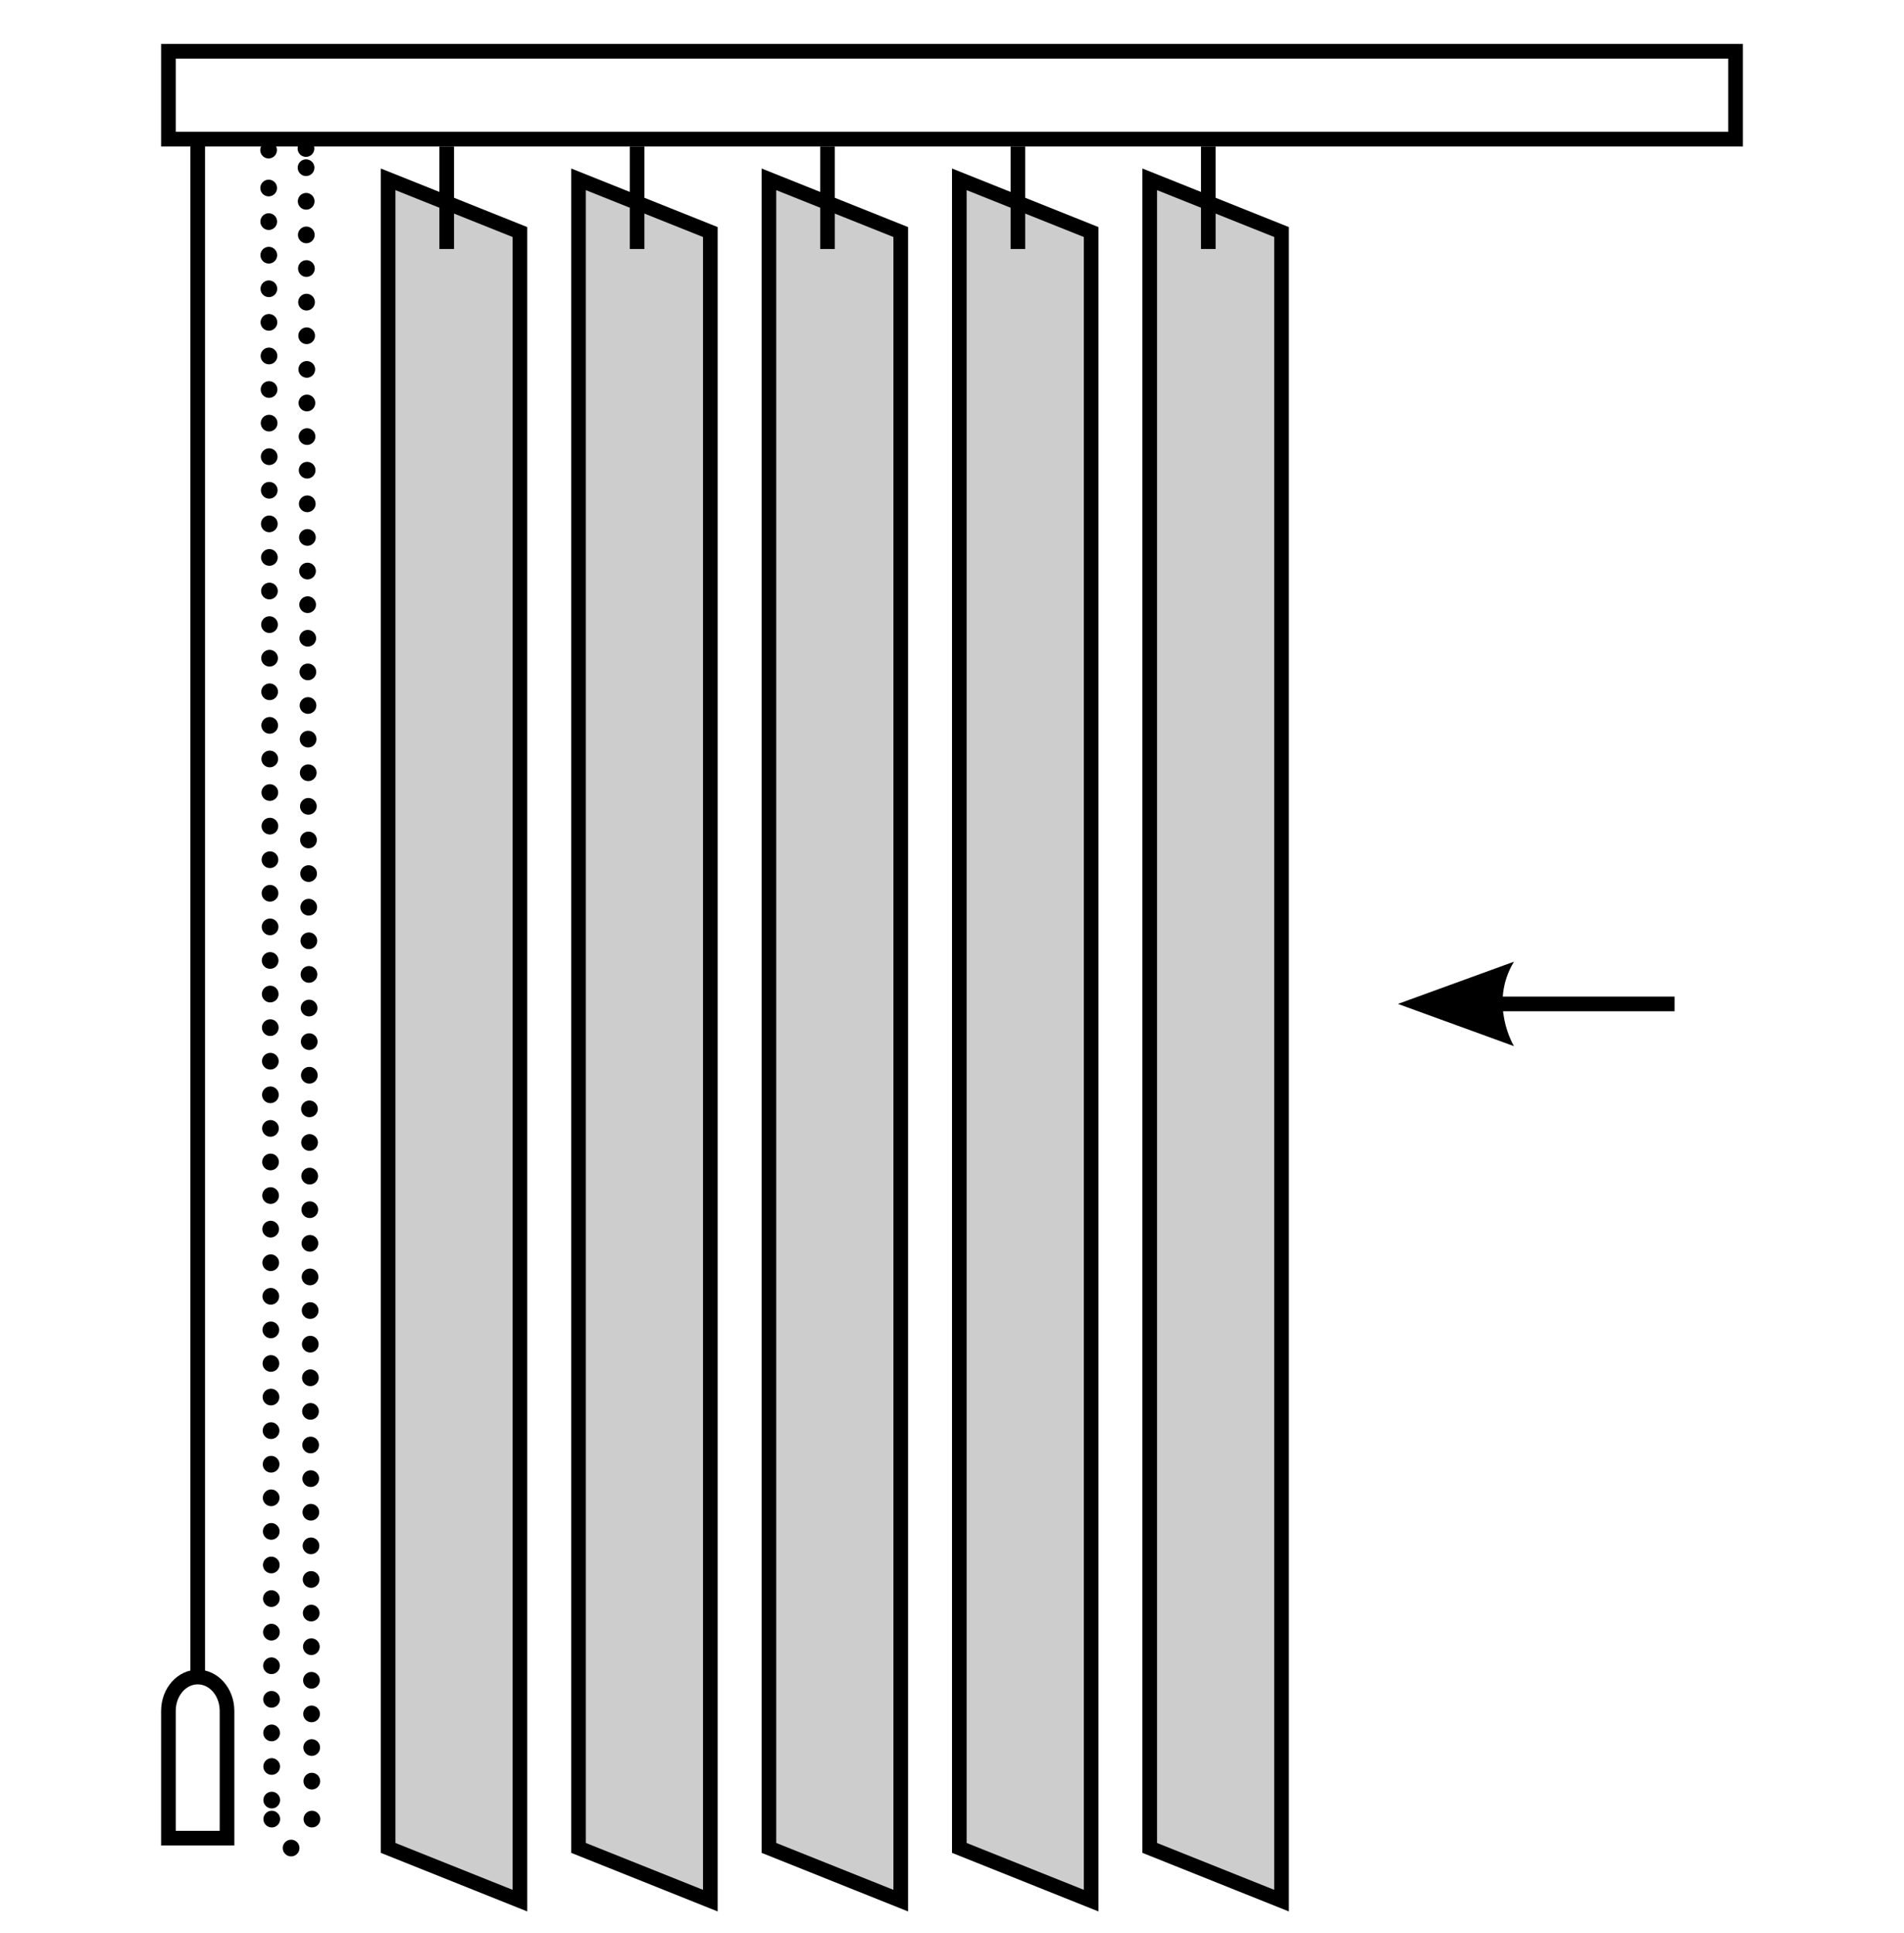 <?xml version="1.0" encoding="UTF-8"?> <svg xmlns="http://www.w3.org/2000/svg" xmlns:xlink="http://www.w3.org/1999/xlink" version="1.1" id="К_управлению" x="0px" y="0px" viewBox="0 0 130 132" style="enable-background:new 0 0 130 132;" xml:space="preserve"> <style type="text/css"> .st0{fill:none;stroke:#000000;} .st1{clip-path:url(#SVGID_2_);} .st2{fill:#CDCDCD;} .st3{clip-path:url(#SVGID_4_);} .st4{clip-path:url(#SVGID_6_);fill:none;stroke:#000000;stroke-width:1.14;stroke-linecap:round;stroke-linejoin:round;stroke-dasharray:0,2.293;} .st5{clip-path:url(#SVGID_6_);fill:none;stroke:#000000;stroke-width:1.14;stroke-linecap:round;stroke-linejoin:round;stroke-dasharray:0,2.366;} .st6{clip-path:url(#SVGID_6_);fill:none;stroke:#000000;stroke-width:1.14;stroke-linecap:round;stroke-linejoin:round;stroke-dasharray:0,2.295;} .st7{clip-path:url(#SVGID_6_);fill:none;stroke:#000000;stroke-width:1.14;stroke-linecap:round;stroke-linejoin:round;} .st8{display:none;fill:#FFFFFF;} </style> <g id="Стрелка"> <line id="Линия" class="st0" x1="114.333" y1="68.543" x2="101.618" y2="68.543"></line> <g id="Носик"> <defs> <rect id="SVGID_1_" x="-194.184" y="-558.847" width="672.546" height="951.172"></rect> </defs> <clipPath id="SVGID_2_"> <use xlink:href="#SVGID_1_" style="overflow:visible;"></use> </clipPath> <path class="st1" d="M95.447,68.543l7.922,2.883c0,0-1.751-2.883,0-5.766L95.447,68.543"></path> </g> </g> <g id="Ламели"> <g id="Ламель_1"> <polygon class="st2" points="26.5,126.167 26.5,12.244 35.5,15.844 35.5,129.767 "></polygon> <path d="M27,12.982l8,3.2v112.846l-8-3.2V12.982 M26,11.505v115l10,4v-115L26,11.505 L26,11.505z"></path> </g> <g id="Держатель_1"> <path class="st2" d="M30.5,16.5"></path> <polygon points="31,10 30,10 30,17 31,17 31,10 "></polygon> </g> <g id="Ламель_2"> <polygon class="st2" points="39.5,126.167 39.5,12.244 48.5,15.844 48.5,129.767 "></polygon> <path d="M40,12.982l8,3.2v112.846l-8-3.2V12.982 M39,11.505v115l10,4v-115L39,11.505 L39,11.505z"></path> </g> <g id="Держатель_2"> <path class="st2" d="M43.5,16.5"></path> <polygon points="44,10 43,10 43,17 44,17 44,10 "></polygon> </g> <g id="Ламель_3"> <polygon class="st2" points="52.5,126.167 52.5,12.244 61.5,15.844 61.5,129.767 "></polygon> <path d="M53,12.982l8,3.2v112.846l-8-3.2V12.982 M52,11.505v115l10,4v-115L52,11.505 L52,11.505z"></path> </g> <g id="Держатель_3"> <path class="st2" d="M56.5,16.5"></path> <polygon points="57,10 56,10 56,17 57,17 57,10 "></polygon> </g> <g id="Ламель_4"> <polygon class="st2" points="65.5,126.167 65.5,12.244 74.5,15.844 74.5,129.767 "></polygon> <path d="M66,12.982l8,3.2v112.846l-8-3.2V12.982 M65,11.505v115l10,4v-115L65,11.505 L65,11.505z"></path> </g> <g id="Держатель_4"> <path class="st2" d="M69.5,16.5"></path> <polygon points="70,10 69,10 69,17 70,17 70,10 "></polygon> </g> <g id="Ламель_5"> <polygon class="st2" points="78.5,126.167 78.5,12.244 87.5,15.844 87.5,129.767 "></polygon> <path d="M79,12.982l8,3.2v112.846l-8-3.2V12.982 M78,11.505v115l10,4v-115L78,11.505 L78,11.505z"></path> </g> <g id="Держатель_5"> <path class="st2" d="M82.5,16.5"></path> <polygon points="83,10 82,10 82,17 83,17 83,10 "></polygon> </g> </g> <g id="Грузик_3_"> <defs> <rect id="SVGID_3_" x="-196.5" y="-559.5" width="672" height="951"></rect> </defs> <clipPath id="SVGID_4_"> <use xlink:href="#SVGID_3_" style="overflow:visible;"></use> </clipPath> <g class="st3"> <path d="M13.5,115C14.329,115,15,115.811,15,116.811V125h-3v-8.189 C12,115.811,12.671,115,13.5,115 M13.5,114C12.122,114,11,115.261,11,116.811V125v1h1h3h1v-1 v-8.189C16,115.261,14.879,114,13.5,114L13.5,114z"></path> </g> </g> <rect id="Нитка_3_" x="13" y="9.5" width="1" height="105"></rect> <g id="Цепочка_4_"> <defs> <rect id="SVGID_5_" x="-196" y="-558.5" width="672" height="951"></rect> </defs> <clipPath id="SVGID_6_"> <use xlink:href="#SVGID_5_" style="overflow:visible;"></use> </clipPath> <path class="st4" d="M18.344,12.837c0.03,15.776,0.19,98.653,0.21,110.068"></path> <path class="st5" d="M19.876,126.175c0.398-0.024,0.804-0.272,1.078-0.703"></path> <path class="st6" d="M21.29,121.608c-0.051-15.899-0.352-98.789-0.393-110.172"></path> <path class="st7" d="M20.891,10.14L20.891,10.14 M21.297,124.2L21.297,124.2 M18.556,124.2L18.556,124.2 M18.339,10.247L18.339,10.247"></path> </g> <g id="Карниз"> <g id="Карниз__x28_черный_x29_"> <path d="M118,4v5H12V4H118 M119,3H11v7h108V3L119,3z"></path> </g> <rect id="Карниз__x28_белый_x29_" x="77" y="4" class="st8" width="106" height="5"></rect> </g> <g> </g> <g> </g> <g> </g> <g> </g> <g> </g> </svg> 